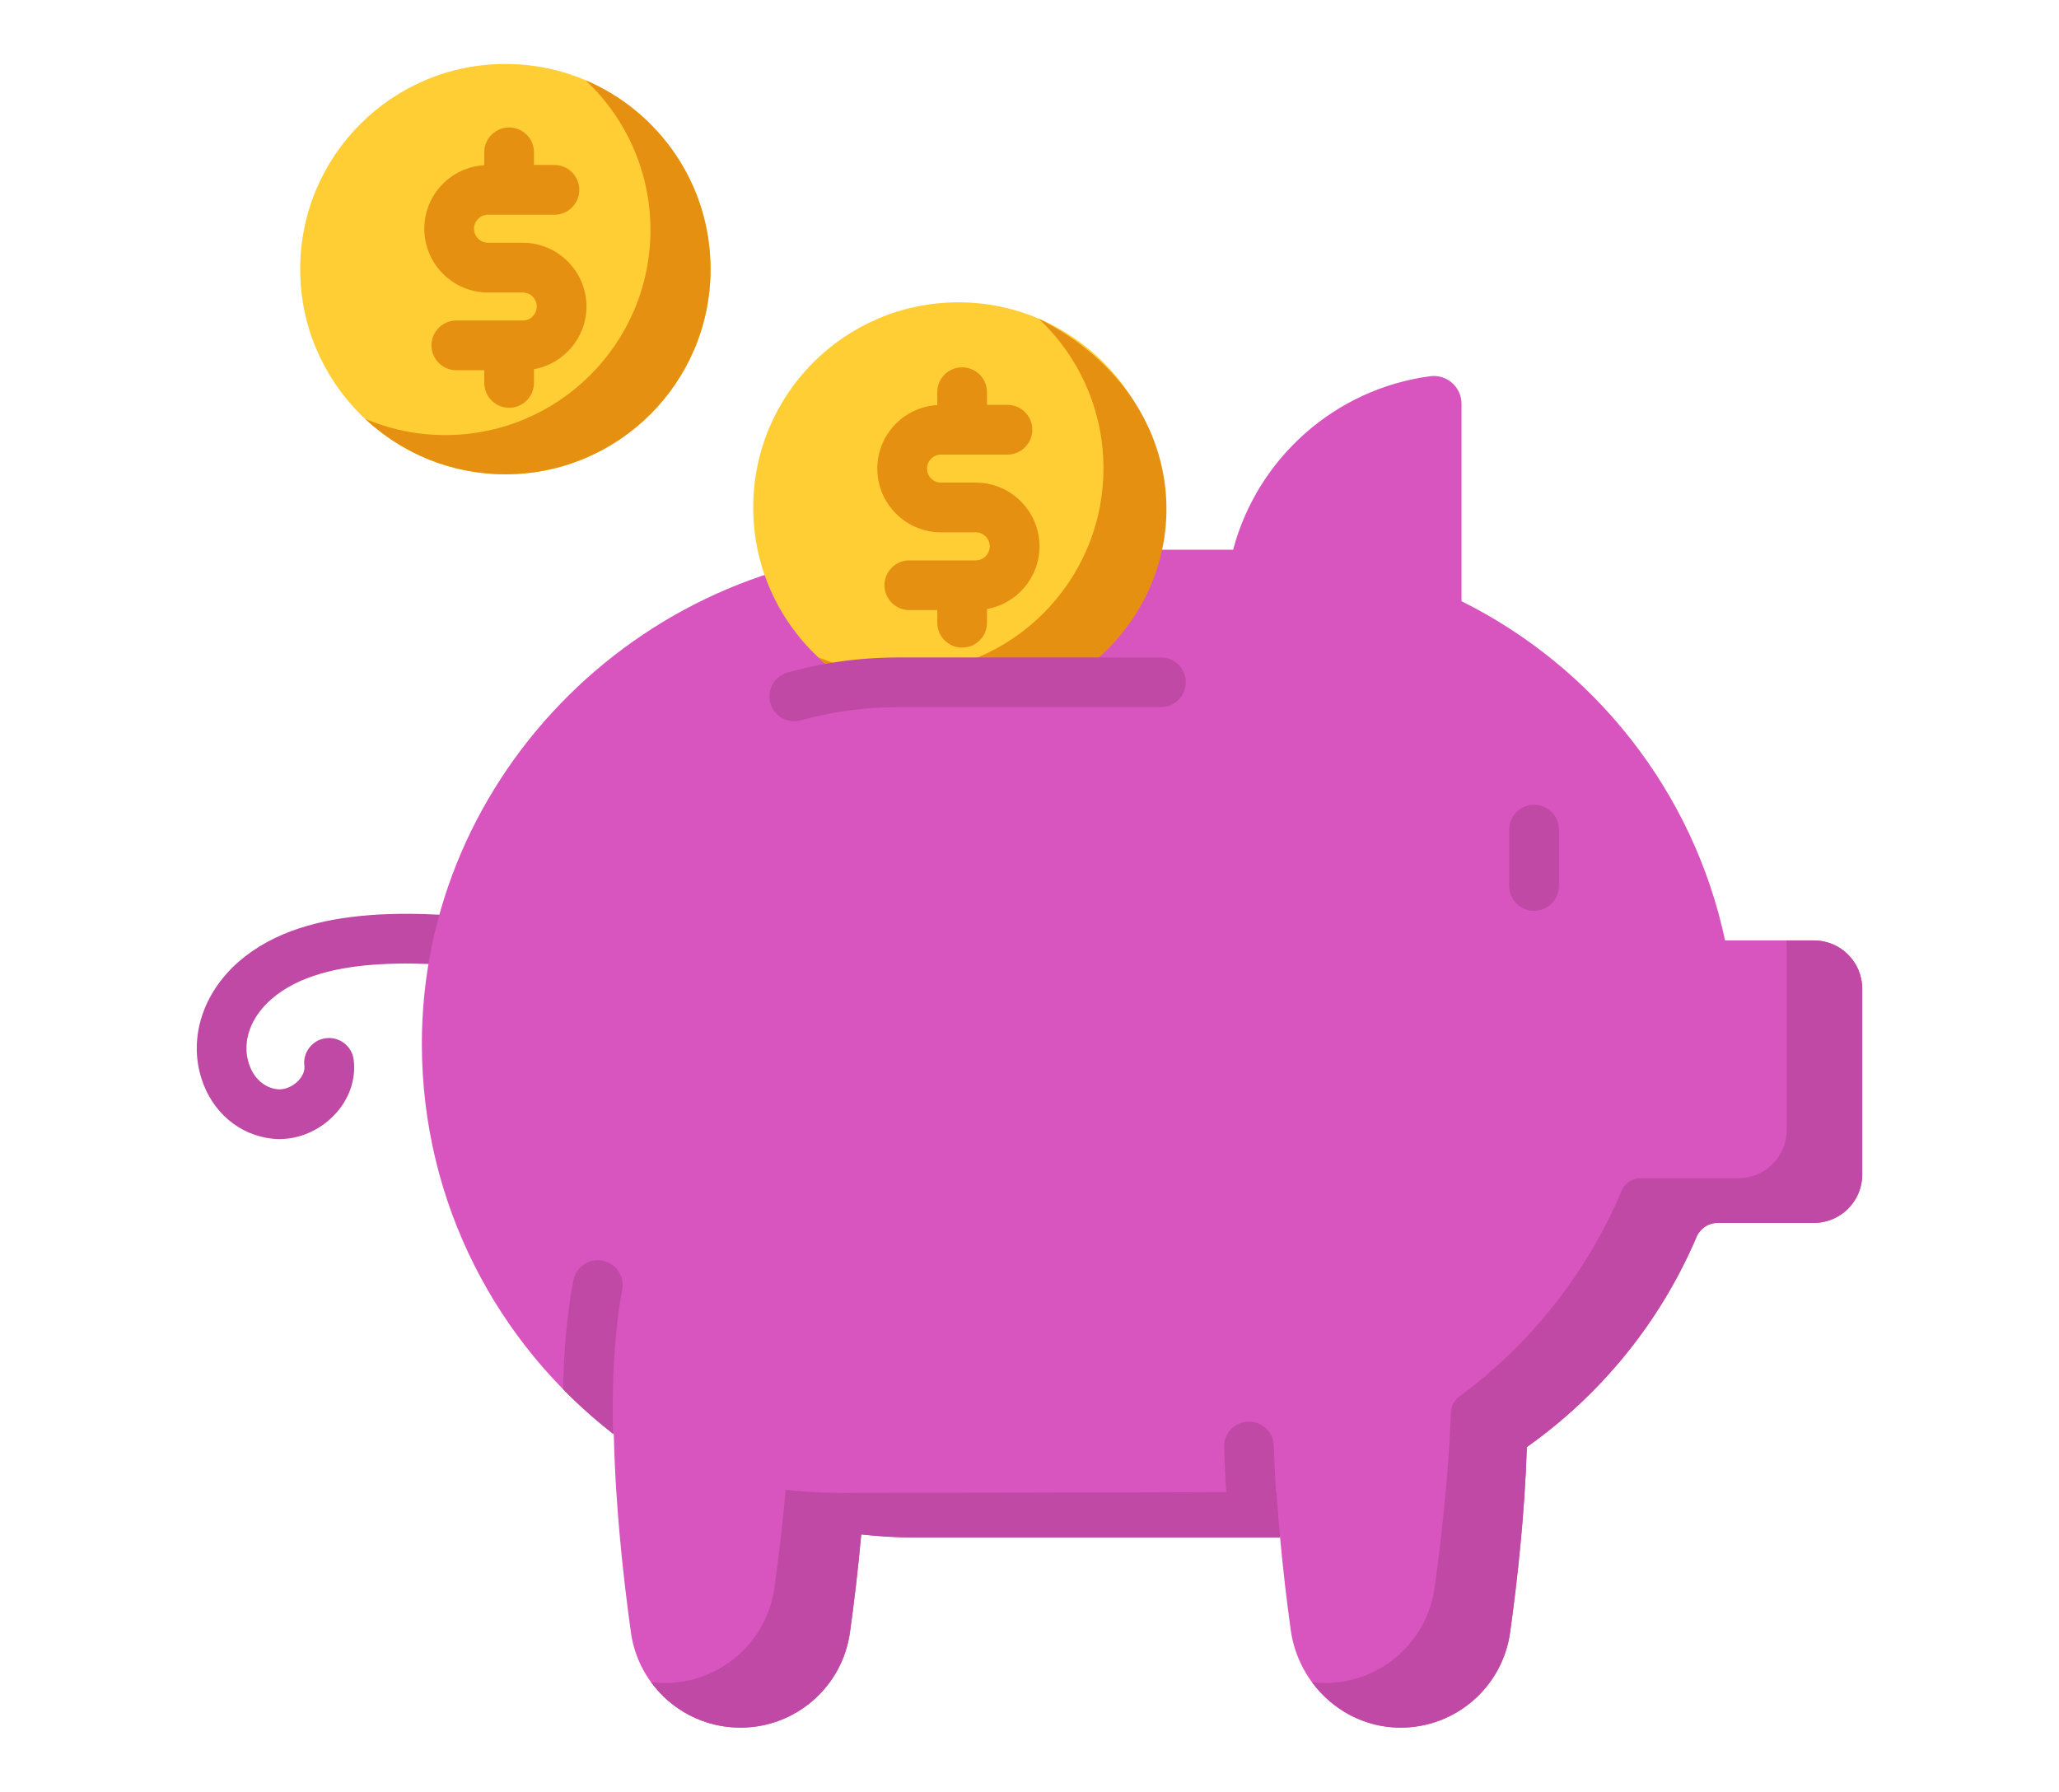 <?xml version="1.0" encoding="utf-8"?>
<!-- Generator: Adobe Illustrator 24.3.0, SVG Export Plug-In . SVG Version: 6.00 Build 0)  -->
<svg version="1.1" id="Capa_1" xmlns="http://www.w3.org/2000/svg" xmlns:xlink="http://www.w3.org/1999/xlink" x="0px" y="0px"
	 viewBox="0 0 584.668 508.788" style="enable-background:new 0 0 584.668 508.788;" xml:space="preserve">
<style type="text/css">
	.st0{display:none;}
	.st1{display:inline;}
	.st2{fill:#493182;}
	.st3{fill:#583697;}
	.st4{fill:#FED298;}
	.st5{fill:#EFF2FA;}
	.st6{opacity:0.2;fill:#E7AD77;}
	.st7{fill:#F0BA7D;}
	.st8{fill:#E4EAF6;}
	.st9{fill:#CC5AB6;}
	.st10{fill:#BF49A4;}
	.st11{fill:#333333;}
	.st12{fill:#3D3D3D;}
	.st13{fill:#D855BF;}
	.st14{fill:#FFCD34;}
	.st15{fill:#E69012;}
	.st16{fill:#7F8C8D;}
	.st17{fill:#95A5A6;}
	.st18{fill:#F7921E;}
	.st19{fill:#FFFFFF;}
	.st20{fill:#EDEDED;}
	.st21{fill-rule:evenodd;clip-rule:evenodd;fill:#A5A5A5;}
	.st22{fill-rule:evenodd;clip-rule:evenodd;fill:#ECECEC;}
	.st23{fill-rule:evenodd;clip-rule:evenodd;fill:#583697;}
	.st24{fill-rule:evenodd;clip-rule:evenodd;fill:#99E6FC;}
	.st25{fill-rule:evenodd;clip-rule:evenodd;fill:#FEF0AE;}
	.st26{fill-rule:evenodd;clip-rule:evenodd;fill:#ECF0F1;}
	.st27{fill-rule:evenodd;clip-rule:evenodd;fill:#FEE45A;}
	.st28{fill-rule:evenodd;clip-rule:evenodd;fill:#493182;}
	.st29{fill-rule:evenodd;clip-rule:evenodd;fill:#BDC3C7;}
	.st30{fill-rule:evenodd;clip-rule:evenodd;fill:#757575;}
	.st31{fill-rule:evenodd;clip-rule:evenodd;fill:#01D0FB;}
	.st32{fill-rule:evenodd;clip-rule:evenodd;fill:#D7D0D6;}
	.st33{fill-rule:evenodd;clip-rule:evenodd;fill:#F7921E;}
	.st34{fill-rule:evenodd;clip-rule:evenodd;fill:#FCA44C;}
	.st35{fill:#FEE45A;}
</style>
<g class="st0">
	<g class="st1">
		<path class="st2" d="M501.405,244.849l2.165,2.165h-48.671c-4.084,0-7.39,3.301-7.39,7.39c0,4.084,3.305,7.39,7.39,7.39h48.671
			l-2.165,2.165c-2.89,2.887-2.89,7.559,0,10.449c2.887,2.887,7.559,2.887,10.446,0l14.772-14.772
			c0.689-0.682,1.227-1.501,1.606-2.41c0.375-0.902,0.566-1.862,0.566-2.822c0-0.963-0.191-1.923-0.566-2.825
			c-0.379-0.909-0.917-1.728-1.606-2.407L511.851,234.4c-2.887-2.89-7.559-2.89-10.446,0
			C498.515,237.287,498.515,241.959,501.405,244.849z"/>
		<path class="st2" d="M58.039,249.172c-0.689,0.686-1.227,1.497-1.606,2.407c-0.747,1.804-0.747,3.843,0,5.647
			c0.379,0.909,0.916,1.721,1.606,2.41l14.772,14.772c2.887,2.887,7.559,2.887,10.446,0c1.45-1.443,2.172-3.334,2.172-5.225
			c0-1.894-0.722-3.785-2.165-5.225l-2.165-2.165h48.667c4.088,0,7.39-3.305,7.39-7.39c0-4.088-3.301-7.39-7.39-7.39H81.099
			l2.165-2.165c1.443-1.443,2.165-3.334,2.165-5.225c0-1.894-0.722-3.785-2.165-5.225c-2.887-2.89-7.559-2.89-10.446,0
			L58.039,249.172z"/>
		<path class="st2" d="M404.94,48.868l-20.173,5.412c-3.947,1.064-6.289,5.098-5.225,9.049c1.057,3.94,5.106,6.289,9.053,5.225
			l2.955-0.79l-24.334,42.151c-2.046,3.532-0.819,8.053,2.703,10.096c3.54,2.039,8.057,0.826,10.096-2.706l24.334-42.151l0.79,2.955
			c1.057,3.94,5.106,6.289,9.053,5.225c3.301-0.884,5.477-3.864,5.477-7.13c0-0.635-0.083-1.277-0.253-1.92l-5.409-20.191
			c-0.007-0.022-0.022-0.036-0.029-0.058c-0.224-0.812-0.628-1.559-1.119-2.262c-0.13-0.177-0.242-0.346-0.39-0.509
			c-0.534-0.635-1.147-1.22-1.909-1.663c-0.036-0.022-0.079-0.022-0.115-0.036c-0.808-0.451-1.692-0.761-2.616-0.88
			C406.86,48.568,405.879,48.626,404.94,48.868z"/>
		<path class="st2" d="M179.714,459.911l20.173-5.401c3.301-0.877,5.484-3.864,5.484-7.13c0-0.635-0.09-1.277-0.26-1.92
			c-1.057-3.94-5.098-6.282-9.053-5.225l-2.948,0.79l24.334-42.151c0.678-1.151,0.996-2.425,0.996-3.68
			c0-2.555-1.328-5.041-3.695-6.408c-3.54-2.039-8.053-0.826-10.092,2.706l-24.341,42.144l-0.783-2.948
			c-1.064-3.94-5.106-6.282-9.053-5.225c-3.947,1.05-6.282,5.098-5.225,9.053l5.394,20.155c0.245,0.949,0.686,1.833,1.292,2.616
			c0.541,0.704,1.212,1.259,1.952,1.717c0.083,0.036,0.126,0.123,0.213,0.177c0.133,0.079,0.281,0.072,0.422,0.141
			c0.718,0.361,1.458,0.671,2.262,0.776c0.014,0.007,0.029,0,0.043,0C177.798,460.225,178.783,460.171,179.714,459.911z"/>
		<path class="st2" d="M218.441,113.602c0-1.256-0.318-2.526-0.989-3.688l-24.341-42.158l2.955,0.79
			c3.947,1.057,7.996-1.285,9.053-5.225c0.17-0.642,0.26-1.285,0.26-1.92c0-3.258-2.183-6.253-5.484-7.13l-20.173-5.405
			c-0.938-0.249-1.923-0.31-2.905-0.177c-0.812,0.112-1.58,0.415-2.313,0.776c-0.133,0.069-0.274,0.069-0.408,0.141
			c-0.072,0.047-0.108,0.112-0.17,0.155c-0.761,0.465-1.44,1.05-1.995,1.761c-0.599,0.776-1.039,1.663-1.285,2.594l-5.401,20.173
			c-1.064,3.929,1.277,7.996,5.225,9.049c3.947,1.057,7.996-1.285,9.053-5.225l0.79-2.955l24.334,42.151
			c2.039,3.54,6.56,4.752,10.092,2.706C217.113,118.643,218.441,116.16,218.441,113.602z"/>
		<path class="st2" d="M367.217,398.875l24.326,42.151l-2.948-0.79c-3.94-1.064-7.996,1.285-9.053,5.225
			c-1.057,3.937,1.277,7.985,5.225,9.049l20.166,5.401c0.938,0.253,1.92,0.321,2.897,0.188c0.924-0.126,1.801-0.437,2.616-0.88
			c0.036-0.014,0.079-0.014,0.115-0.036c0.761-0.444,1.375-1.028,1.909-1.663c0.148-0.162,0.26-0.332,0.39-0.509
			c0.491-0.704,0.895-1.443,1.119-2.262c0.007-0.022,0.022-0.036,0.029-0.058l5.409-20.191c0.17-0.642,0.253-1.285,0.253-1.92
			c0-3.258-2.176-6.246-5.477-7.13c-3.94-1.064-7.996,1.285-9.053,5.225l-0.79,2.955l-24.326-42.151
			c-2.039-3.54-6.563-4.752-10.096-2.706C366.387,390.829,365.164,395.358,367.217,398.875z"/>
		<path class="st3" d="M454.881,254.422c0,26.949-6.524,52.338-18.226,74.749c-2.198,4.397-4.68,8.652-7.375,12.836
			c-5.957,9.361-12.907,18.084-20.708,26.027c0,0.071,0,0.071-0.071,0.071c-11.702,11.985-25.247,22.198-40.211,30.07
			c-19.645,10.425-41.63,16.879-65.033,18.368c-1.135,0.142-2.34,0.213-3.546,0.213c-2.411,0.142-4.893,0.213-7.375,0.213
			s-4.893-0.071-7.375-0.213c0,0,0,0-0.071,0c-1.206-0.071-2.34-0.142-3.546-0.213c-1.276-0.071-2.553-0.142-3.759-0.284
			c-21.985-1.915-42.693-8.297-61.274-18.084c-14.964-7.943-28.51-18.155-40.212-30.141c-7.801-7.943-14.751-16.666-20.708-26.027
			c-2.695-4.184-5.177-8.439-7.375-12.836c-11.702-22.411-18.226-47.8-18.226-74.749s6.524-52.409,18.226-74.82
			c2.198-4.397,4.68-8.652,7.375-12.765c26.382-41.204,70.848-69.714,122.194-74.323c2.411-0.213,4.822-0.355,7.305-0.496
			c0.071,0,0.071,0,0.071,0c2.482-0.142,4.893-0.213,7.375-0.213s4.964,0.071,7.375,0.213c54.466,2.411,101.911,31.63,129.57,74.82
			c2.695,4.113,5.177,8.368,7.375,12.765C448.356,202.013,454.881,227.473,454.881,254.422z"/>
		<path class="st2" d="M454.881,254.422c0,26.949-6.524,52.338-18.226,74.749c-2.198,4.397-4.68,8.652-7.375,12.836
			c-5.957,9.361-12.907,18.084-20.708,26.027c0,0.071,0,0.071-0.071,0.071c-11.702,11.985-25.247,22.198-40.211,30.07
			c-19.645,10.425-41.63,16.879-65.033,18.368c-1.135,0.142-2.34,0.213-3.546,0.213c-2.411,0.142-4.893,0.213-7.375,0.213
			s-4.893-0.071-7.375-0.213c0,0,0,0-0.071,0c-1.206-0.071-2.34-0.142-3.546-0.213c-1.276-0.071-2.553-0.142-3.759-0.284
			c1.276-0.142,2.553-0.213,3.83-0.426c1.206-0.071,2.482-0.284,3.688-0.426c4.539-0.638,9.007-1.418,13.404-2.482
			c1.56-0.284,3.049-0.638,4.539-1.064c15.318-3.829,29.715-9.858,42.906-17.801c2.978-1.773,5.957-3.617,8.794-5.602
			c4.822-3.333,9.503-6.879,13.9-10.78l0.071-0.071c10.992-9.361,20.566-20.07,28.722-32.055v-0.071
			c1.844-2.766,3.688-5.532,5.39-8.439c14.325-24.184,22.552-52.409,22.552-82.621c0-77.515-54.253-142.335-126.875-158.575
			c-4.397-1.064-8.865-1.844-13.404-2.482c-2.482-0.355-5.035-0.638-7.517-0.851c2.411-0.213,4.822-0.355,7.305-0.496
			c0.071,0,0.071,0,0.071,0c2.482-0.142,4.893-0.213,7.375-0.213s4.964,0.071,7.375,0.213c54.466,2.411,101.911,31.63,129.57,74.82
			c2.695,4.113,5.177,8.368,7.375,12.765C448.356,202.013,454.881,227.473,454.881,254.422z"/>
	</g>
	<g class="st1">
		<polygon class="st4" points="332.552,318.073 332.552,286.786 252.1,286.786 252.1,318.073 292.326,353.83 		"/>
		<path class="st5" d="M408.5,350.092v18.014c-11.702,11.985-25.247,22.198-40.211,30.07c-19.645,10.425-41.63,16.879-65.033,18.368
			c-1.135,0.142-2.34,0.213-3.546,0.213c-2.411,0.142-4.893,0.213-7.375,0.213s-4.893-0.071-7.375-0.213c0,0,0,0-0.071,0
			c-1.206-0.071-2.34-0.142-3.546-0.213c-1.276-0.071-2.553-0.142-3.759-0.284c-21.985-1.915-42.693-8.297-61.274-18.084
			c-14.964-7.943-28.51-18.155-40.212-30.141v-17.943c0-4.113,1.418-8.013,3.9-11.063c2.411-3.049,5.886-5.319,9.929-6.311
			l50.069-11.844l5.177-1.206c1.631-0.355,2.979-1.135,4.113-2.198l2.837,1.844l1.631,1.064c0.071,0,0.142,0.071,0.142,0.071
			l2.766,1.702l0.142,0.071l35.531,22.694l29.29-17.091l15.531-9.078c0.709,0.426,1.418,0.78,2.269,0.922l5.248,1.206l50.069,11.844
			c3.12,0.709,5.886,2.269,8.085,4.326c0.638,0.638,1.276,1.276,1.844,1.986c0.426,0.567,0.922,1.206,1.206,1.844
			c0.284,0.426,0.496,0.78,0.709,1.206c0.284,0.567,0.567,1.064,0.709,1.631c0.496,1.064,0.78,2.127,0.922,3.191
			c0.071,0.426,0.142,0.922,0.213,1.348c0.071,0.142,0.071,0.284,0,0.425C408.5,349.17,408.5,349.596,408.5,350.092z"/>
		<path class="st6" d="M252.1,286.786v33.01c50.674,18.257,80.453-27.436,80.453-27.436v-5.574L252.1,286.786L252.1,286.786z"/>
		<path class="st4" d="M234.221,183.986l3.895,85.688c0.364,8.005,4.289,15.428,10.699,20.236l18.481,13.861
			c4.642,3.481,10.288,5.364,16.091,5.364h17.879c5.803,0,11.449-1.882,16.091-5.364l18.481-13.861
			c6.41-4.808,10.336-12.231,10.699-20.236l3.895-85.688C350.43,183.986,234.221,183.986,234.221,183.986z"/>
		<path class="st7" d="M278.917,201.864c17.879,0,44.696-4.47,51.057-17.879h-95.753l3.895,85.688
			c0.364,8.005,4.289,15.428,10.7,20.236l18.481,13.861c4.642,3.481,10.288,5.364,16.091,5.364h8.939
			c-8.939,0-26.818-17.879-26.818-40.226c0-10.93,0-40.226,0-53.635C265.508,210.803,269.978,201.864,278.917,201.864z"/>
		<g>
			<path class="st8" d="M216.309,381.651v16.524c-14.964-7.943-28.51-18.155-40.212-30.141v-17.943c0-4.113,1.418-8.013,3.9-11.063
				l28.935,26.028C213.614,369.311,216.309,375.339,216.309,381.651z"/>
			<path class="st8" d="M408.5,368.106c-11.702,11.985-25.247,22.198-40.211,30.07v-16.524c0-1.347,0.142-2.695,0.355-3.971
				l0.071-0.071c0.851-4.822,3.262-9.219,7.021-12.552l21.701-19.503v-0.071l7.234-6.454c0.426,0.567,0.922,1.206,1.206,1.844
				c0.284,0.426,0.496,0.78,0.709,1.206c0.284,0.567,0.567,1.064,0.709,1.631c0.496,1.064,0.78,2.127,0.922,3.191
				c0.071,0.426,0.142,0.922,0.213,1.348c0.071,0.142,0.071,0.284,0,0.425c0.142,0.496,0.142,0.922,0.142,1.418L408.5,368.106z"/>
		</g>
		<path class="st9" d="M303.255,416.544c-1.135,0.142-2.34,0.213-3.546,0.213c-2.411,0.142-4.893,0.213-7.375,0.213
			s-4.893-0.071-7.375-0.213c0,0,0,0-0.071,0c-1.206-0.071-2.34-0.142-3.546-0.213l0.071-0.709l2.411-58.154l0.142-3.829h16.737
			l0.142,3.829l2.198,54.182L303.255,416.544z"/>
		<path class="st10" d="M303.5,344.891h-22.348v8.412c0,2.76,2.237,4.997,4.997,4.997h12.353c2.76,0,4.997-2.237,4.997-4.997
			L303.5,344.891L303.5,344.891z"/>
		<g>
			<path class="st8" d="M251.472,308.122l40.854,36.768c0,0-11.441,5.776-25.56,17.417c-2.913,2.401-7.318,1.428-8.88-2.008
				l-19.194-42.226l6.072-9.108C246.274,306.697,249.446,306.299,251.472,308.122z"/>
			<path class="st8" d="M333.18,308.122l-40.854,36.768c0,0,11.441,5.776,25.56,17.417c2.913,2.401,7.318,1.428,8.88-2.008
				l19.194-42.226l-6.072-9.108C338.377,306.697,335.205,306.299,333.18,308.122z"/>
		</g>
		<path class="st11" d="M319.423,154.375l4.19,29.611c19.127,3.825,21.884,33.843,22.281,42.416
			c0.072,1.556,0.569,3.058,1.413,4.367l7.298,11.321c0,0-2.498-18.717,8.939-31.287
			C363.544,210.803,367.471,136.496,319.423,154.375z"/>
		<path class="st4" d="M359.087,240.184l-5.046,20.184c-0.598,2.392-2.747,4.07-5.213,4.07l0,0c-2.71,0-4.996-2.018-5.332-4.707
			l-2.581-20.644c-0.691-5.526,3.617-10.406,9.186-10.406h0.004C356.129,228.682,360.548,234.341,359.087,240.184z"/>
		<path class="st12" d="M238.505,146.366l6.611,4.516c-29.89,22.069-24.304,59.921-24.304,59.921
			c8.939,8.939,8.939,31.287,8.939,31.287l8.939-8.939c0,0-3.45-25.823,13.409-35.757c15.644-9.219,29.332-4.47,43.299-4.47
			c37.433,0,47.909-14.107,46.093-31.287c-0.94-8.889-14.531-27.407-49.165-26.818C278.348,135.057,252.1,139.289,238.505,146.366z"
			/>
		<path class="st11" d="M235.897,189.014c0,0-4.749-18.717,9.219-38.131c-29.89,22.069-24.304,59.921-24.304,59.921
			c8.939,8.939,8.939,31.287,8.939,31.287l8.939-8.939c0,0-3.45-25.823,13.409-35.757c15.644-9.219,29.332-4.47,43.299-4.47
			c6.088,0,11.393-0.408,16.118-1.106C282.689,192.785,265.695,170.949,235.897,189.014z"/>
		<path class="st7" d="M225.564,240.184l5.046,20.184c0.598,2.392,2.747,4.07,5.213,4.07l0,0c2.71,0,4.996-2.018,5.332-4.707
			l2.581-20.644c0.691-5.526-3.617-10.406-9.186-10.406h-0.004C228.523,228.682,224.104,234.341,225.564,240.184z"/>
		<path class="st8" d="M350.431,385.117h-31.287c-2.468,0-4.47,2.001-4.47,4.47v4.47H354.9v-4.47
			C354.9,387.119,352.899,385.117,350.431,385.117z"/>
	</g>
</g>
<g>
	<path class="st10" d="M79.37,323.477c-0.682,0-1.367-0.036-2.049-0.112c-9.403-1.007-17.117-7.573-20.137-17.138
		c-3.641-11.546,0.429-24.246,10.619-33.14c19.834-17.312,53.869-13.974,76.391-11.762c3.879,0.382,6.718,3.835,6.336,7.714
		c-0.379,3.879-3.835,6.722-7.714,6.336c-20.104-1.97-50.492-4.954-65.729,8.349c-5.989,5.225-8.396,12.051-6.437,18.257
		c1.324,4.196,4.38,6.946,8.176,7.35c1.927,0.202,4.214-0.725,5.831-2.371c0.613-0.628,2.013-2.295,1.768-4.232
		c-0.494-3.868,2.241-7.404,6.109-7.895c3.868-0.494,7.4,2.241,7.895,6.109c0.722,5.679-1.353,11.474-5.69,15.901
		C90.584,321.077,84.963,323.477,79.37,323.477z"/>
	<path class="st13" d="M489.849,267.064c-9.002-42.327-37.102-77.57-74.843-96.333v-56.07c0-4.748-4.175-8.439-8.88-7.819
		c-27.108,3.583-49.103,23.355-55.976,49.279h-88.716c-77.35,0-141.852,63.282-141.643,140.633
		c0.119,45,21.454,84.989,54.504,110.57c0.44,20.184,2.684,40.634,4.853,56.225c2.161,15.522,15.428,27.068,31.102,27.068
		s28.941-11.546,31.102-27.068c1.137-8.172,2.295-17.687,3.2-27.793c5.091,0.559,10.251,0.87,15.49,0.87h92.645
		c3.623,0,7.209-0.144,10.759-0.411c0.877,9.659,1.977,18.766,3.067,26.66c2.154,15.594,15.288,27.656,31.026,27.743
		c15.749,0.083,29.103-11.488,31.271-27.068c2.042-14.663,4.149-33.627,4.755-52.62c21.118-14.952,37.928-35.587,48.19-59.685
		c1.021-2.403,3.377-3.965,5.989-3.965h27.324c7.581,0,13.725-6.145,13.725-13.725v-52.765c0-7.581-6.145-13.725-13.725-13.725
		H489.849z"/>
	<g>
		<path class="st10" d="M515.07,267.064h-7.779c0.025,0.35,0.051,0.696,0.051,1.05v52.765c0,7.581-6.145,13.725-13.725,13.725
			H465.79c-2.309,0-4.395,1.375-5.293,3.5c-9.872,23.427-25.924,43.604-46.108,58.502c-1.425,1.054-2.306,2.684-2.374,4.456
			c-0.718,18.044-2.713,35.872-4.654,49.813c-2.168,15.58-15.526,27.151-31.275,27.068c-1.198-0.007-2.378-0.09-3.543-0.235
			c5.733,7.79,14.818,12.856,24.997,12.91c15.749,0.083,29.103-11.488,31.271-27.068c2.042-14.663,4.149-33.627,4.755-52.62
			c21.118-14.952,37.928-35.587,48.19-59.685c1.021-2.403,3.377-3.965,5.989-3.965h27.324c7.581,0,13.725-6.145,13.725-13.725
			v-52.765C528.795,273.212,522.65,267.064,515.07,267.064z"/>
		<path class="st10" d="M363.493,436.626H260.046c-5.235,0-10.402-0.31-15.493-0.866c-0.909,10.103-2.057,19.617-3.2,27.79
			c-2.165,15.522-15.425,27.068-31.105,27.068c-10.344,0-19.646-5.041-25.39-12.928c1.295,0.166,2.601,0.253,3.94,0.253
			c15.677,0,28.941-11.546,31.105-27.068c1.14-8.172,2.291-17.69,3.197-27.79c5.091,0.556,10.258,0.866,15.497,0.866
			c0,0,89.221-0.097,123.877-0.274C362.754,428.064,363.104,432.404,363.493,436.626z"/>
		<path class="st10" d="M435.619,258.653c-3.9,0-7.061-3.161-7.061-7.057v-16.009c0-3.9,3.161-7.057,7.061-7.057
			c3.897,0,7.057,3.157,7.057,7.057v16.009C442.677,255.492,439.516,258.653,435.619,258.653z"/>
		<path class="st10" d="M363.342,436.222c-0.007-0.083-0.014-0.166-0.022-0.245c-0.411-4.431-0.75-8.721-1.01-12.751
			c-0.278-4.373-0.483-8.641-0.613-12.682c-0.119-3.817-3.255-6.834-7.05-6.834c-0.076,0-0.152,0-0.227,0.004
			c-3.897,0.123-6.956,3.381-6.834,7.278c0.133,4.189,0.346,8.609,0.635,13.141c0.256,3.965,0.588,8.172,0.981,12.495h3.485
			C356.274,436.626,359.824,436.485,363.342,436.222z"/>
		<path class="st10" d="M171.095,357.991c-3.825-0.74-7.53,1.761-8.27,5.589c-1.822,9.406-2.706,19.96-2.933,30.929
			c4.431,4.517,9.161,8.735,14.165,12.625c-0.411-20.404,1.198-33.487,2.627-40.872
			C177.424,362.433,174.924,358.731,171.095,357.991z"/>
	</g>
	<path class="st14" d="M330.4,144.118c0,20.996-11.106,39.404-27.772,49.647h-47.645c-0.985,0-1.97,0.011-2.951,0.051
		c-3.114,0.072-6.206,0.289-9.262,0.628c-17.283-10.113-28.886-28.861-28.886-50.326c0-32.177,26.083-58.264,58.264-58.264
		C304.314,85.854,330.4,111.941,330.4,144.118z"/>
	<path class="st15" d="M294.9,90.469c11.34,10.629,18.437,25.737,18.437,42.507c0,32.173-26.083,58.26-58.26,58.26
		c-8.075,0-15.767-1.645-22.756-4.615c3.179,2.98,6.697,5.603,10.482,7.819c8.259-0.913,8.645-0.664,59.819-0.675
		C341.957,169.562,341.96,114.077,294.9,90.469z"/>
	<path class="st15" d="M295.167,155.151c0-9.976-8.118-18.098-18.098-18.098h-9.854c-2.194,0-3.98-1.786-3.98-3.98
		c0-2.197,1.786-3.983,3.98-3.983h18.856c3.897,0,7.057-3.157,7.057-7.057s-3.161-7.057-7.057-7.057h-5.809v-3.601
		c0-3.9-3.161-7.057-7.057-7.057c-3.9,0-7.061,3.157-7.061,7.057v3.655c-9.478,0.559-17.027,8.425-17.027,18.044
		c0,9.98,8.118,18.098,18.098,18.098h9.854c2.194,0,3.98,1.786,3.98,3.98c0,2.197-1.786,3.983-3.98,3.983h-18.856
		c-3.897,0-7.057,3.161-7.057,7.057c0,3.9,3.161,7.061,7.057,7.061h7.934v3.597c0,3.9,3.157,7.057,7.057,7.057
		s7.057-3.157,7.057-7.057v-3.897C288.719,171.438,295.167,164.042,295.167,155.151z"/>
	<path class="st10" d="M225.538,204.82c-3.096,0-5.932-2.049-6.798-5.178c-1.039-3.76,1.162-7.646,4.918-8.685
		c6.004-1.663,12.174-2.85,18.336-3.532c3.301-0.364,6.603-0.588,9.818-0.667c1.057-0.04,2.114-0.051,3.172-0.051h74.666
		c3.9,0,7.057,3.161,7.057,7.061c0,3.897-3.157,7.057-7.057,7.057h-74.666c-0.895,0-1.79,0.007-2.681,0.043
		c-0.036,0-0.069,0-0.101,0.004c-2.829,0.065-5.74,0.263-8.656,0.585c-5.416,0.599-10.839,1.645-16.121,3.107
		C226.794,204.737,226.162,204.82,225.538,204.82z"/>
	<path class="st14" d="M201.764,76.43c0,32.177-26.083,58.26-58.26,58.26s-58.26-26.083-58.26-58.26s26.083-58.26,58.26-58.26
		S201.764,44.253,201.764,76.43z"/>
	<path class="st15" d="M166.264,22.785c11.34,10.629,18.437,25.737,18.437,42.507c0,32.173-26.083,58.26-58.26,58.26
		c-8.075,0-15.767-1.645-22.756-4.615c10.417,9.764,24.416,15.753,39.819,15.753c32.177,0,58.26-26.083,58.26-58.26
		C201.764,52.328,187.13,31.65,166.264,22.785z"/>
	<path class="st15" d="M166.528,87.038c0-9.98-8.118-18.098-18.098-18.098h-9.85c-2.197,0-3.98-1.786-3.98-3.983
		c0-2.194,1.782-3.98,3.98-3.98h18.852c3.9,0,7.061-3.161,7.061-7.057c0-3.9-3.161-7.061-7.061-7.061h-5.805v-3.597
		c0-3.9-3.161-7.061-7.061-7.061c-3.897,0-7.057,3.161-7.057,7.061v3.651c-9.478,0.559-17.027,8.429-17.027,18.044
		c0,9.98,8.118,18.102,18.098,18.102h9.85c2.197,0,3.983,1.782,3.983,3.98s-1.786,3.983-3.983,3.983h-18.852
		c-3.9,0-7.057,3.157-7.057,7.057s3.157,7.057,7.057,7.057h7.931v3.601c0,3.897,3.161,7.057,7.061,7.057
		c3.897,0,7.057-3.161,7.057-7.057v-3.9C160.084,103.322,166.528,95.925,166.528,87.038z"/>
</g>
<g id="Strategy" class="st0">
	<g id="checklist" class="st1">
		<g>
			<path class="st16" d="M292.334,3.245v7.788c6.81,0,12.33,5.52,12.33,12.33s-5.52,12.33-12.33,12.33v49.321
				c9.994,0,18.171-8.177,18.171-18.171V21.416C310.505,11.422,302.328,3.245,292.334,3.245z"/>
			<path class="st17" d="M280.004,23.363c0-6.81,5.52-12.33,12.33-12.33V3.245c-9.994,0-18.171,8.177-18.171,18.171v45.427
				c0,9.994,8.177,18.171,18.171,18.171V35.693C285.524,35.693,280.004,30.173,280.004,23.363z"/>
		</g>
		<g>
			<path class="st18" d="M467.554,492.564c0,7.139-5.841,12.979-12.979,12.979H130.093c-7.139,0-12.979-5.841-12.979-12.979V79.823
				c0-7.139,5.841-12.979,12.979-12.979h324.482c7.139,0,12.979,5.841,12.979,12.979V492.564z"/>
		</g>
		<path class="st17" d="M354.635,74.631c0,8.566-7.009,15.575-15.575,15.575h-93.451c-8.566,0-15.575-7.009-15.575-15.575v-5.192
			c0-8.566,7.009-15.575,15.575-15.575h93.451c8.566,0,15.575,7.009,15.575,15.575V74.631z"/>
		<g>
			<path class="st19" d="M149.562,484.776c-3.569,0-6.49-2.92-6.49-6.49V92.802c0-3.569,2.92-6.49,6.49-6.49h285.544
				c3.569,0,6.49,2.92,6.49,6.49v385.485c0,3.569-2.92,6.49-6.49,6.49H149.562z"/>
		</g>
		<rect x="230.033" y="72.035" class="st16" width="124.601" height="18.171"/>
		<g>
			<g>
				<path class="st20" d="M237.767,140.835h-50.525c-2.21,0-3.977,1.768-3.977,3.829v50.672c0,2.21,1.768,3.83,3.977,3.83h50.525
					c2.21,0,3.977-1.62,3.977-3.83v-50.672C241.745,142.602,239.977,140.835,237.767,140.835z M233.937,191.507h-42.865v-42.866
					h42.865V191.507z"/>
			</g>
			<g>
				<path class="st20" d="M237.767,218.758h-50.525c-2.21,0-3.977,1.62-3.977,3.83v50.672c0,2.062,1.768,3.83,3.977,3.83h50.525
					c2.21,0,3.977-1.768,3.977-3.83v-50.672C241.745,220.378,239.977,218.758,237.767,218.758z M233.937,269.283h-42.865v-42.865
					h42.865V269.283z"/>
			</g>
			<g>
				<path class="st20" d="M237.767,296.534h-50.525c-2.21,0-3.977,1.768-3.977,3.977v50.525c0,2.21,1.768,3.977,3.977,3.977h50.525
					c2.21,0,3.977-1.768,3.977-3.977v-50.525C241.745,298.302,239.977,296.534,237.767,296.534z M233.937,347.206h-42.865v-42.865
					h42.865V347.206z"/>
			</g>
			<g>
				<path class="st20" d="M237.767,374.457h-50.525c-2.21,0-3.977,1.768-3.977,3.83v50.672c0,2.209,1.768,3.83,3.977,3.83h50.525
					c2.21,0,3.977-1.621,3.977-3.83v-50.672C241.745,376.225,239.977,374.457,237.767,374.457z M233.937,425.13h-42.865v-42.866
					h42.865V425.13z"/>
			</g>
			<g>
				<path class="st20" d="M401.36,151.209H272.865c-2.867,0-5.192-2.325-5.192-5.192s2.325-5.192,5.192-5.192H401.36
					c2.867,0,5.192,2.325,5.192,5.192S404.227,151.209,401.36,151.209z"/>
			</g>
			<g>
				<path class="st20" d="M407.85,177.167H272.865c-2.867,0-5.192-2.325-5.192-5.192c0-2.867,2.325-5.192,5.192-5.192H407.85
					c2.867,0,5.192,2.325,5.192,5.192C413.041,174.843,410.717,177.167,407.85,177.167z"/>
			</g>
			<g>
				<path class="st20" d="M407.85,229.084H272.865c-2.867,0-5.192-2.325-5.192-5.192s2.325-5.192,5.192-5.192H407.85
					c2.867,0,5.192,2.325,5.192,5.192S410.717,229.084,407.85,229.084z"/>
			</g>
			<g>
				<path class="st20" d="M340.357,255.043h-67.492c-2.867,0-5.192-2.325-5.192-5.192c0-2.867,2.325-5.192,5.192-5.192h67.492
					c2.867,0,5.192,2.325,5.192,5.192C345.549,252.718,343.225,255.043,340.357,255.043z"/>
			</g>
			<g>
				<path class="st20" d="M401.36,279.703H272.865c-2.867,0-5.192-2.325-5.192-5.192s2.325-5.192,5.192-5.192H401.36
					c2.867,0,5.192,2.325,5.192,5.192S404.227,279.703,401.36,279.703z"/>
			</g>
			<g>
				<path class="st20" d="M384.487,308.258H272.865c-2.867,0-5.192-2.325-5.192-5.192c0-2.867,2.325-5.192,5.192-5.192h111.622
					c2.867,0,5.192,2.325,5.192,5.192C389.679,305.933,387.354,308.258,384.487,308.258z"/>
			</g>
			<g>
				<path class="st20" d="M346.847,332.919h-73.982c-2.867,0-5.192-2.325-5.192-5.192c0-2.867,2.325-5.192,5.192-5.192h73.982
					c2.867,0,5.192,2.325,5.192,5.192C352.039,330.594,349.714,332.919,346.847,332.919z"/>
			</g>
			<g>
				<path class="st20" d="M407.85,357.579H272.865c-2.867,0-5.192-2.325-5.192-5.192c0-2.867,2.325-5.192,5.192-5.192H407.85
					c2.867,0,5.192,2.325,5.192,5.192C413.041,355.255,410.717,357.579,407.85,357.579z"/>
			</g>
			<g>
				<path class="st20" d="M319.591,383.538h-46.725c-2.867,0-5.192-2.325-5.192-5.192c0-2.867,2.325-5.192,5.192-5.192h46.725
					c2.867,0,5.192,2.325,5.192,5.192C324.782,381.213,322.458,383.538,319.591,383.538z"/>
			</g>
			<g>
				<path class="st20" d="M336.464,409.496h-63.598c-2.867,0-5.192-2.325-5.192-5.192c0-2.867,2.325-5.192,5.192-5.192h63.598
					c2.867,0,5.192,2.325,5.192,5.192C341.655,407.172,339.331,409.496,336.464,409.496z"/>
			</g>
			<g>
				<path class="st20" d="M401.36,435.455H272.865c-2.867,0-5.192-2.325-5.192-5.192c0-2.867,2.325-5.192,5.192-5.192H401.36
					c2.867,0,5.192,2.325,5.192,5.192C406.552,433.13,404.227,435.455,401.36,435.455z"/>
			</g>
			<g>
				<path class="st13" d="M203.473,265.982c-1.31,0-2.618-0.493-3.625-1.474l-19.299-18.557c-2.053-2.003-2.095-5.289-0.092-7.342
					c2.001-2.053,5.289-2.092,7.341-0.092l15.765,15.111l49.595-45.966c2.104-1.949,5.388-1.825,7.337,0.279
					c1.949,2.103,1.825,5.386-0.278,7.336l-53.215,49.321C206.005,265.523,204.738,265.982,203.473,265.982z"/>
			</g>
		</g>
	</g>
</g>
<g class="st0">
	<g class="st1">
		<path class="st21" d="M60.708,430.64v38.907c0,8.311,6.816,15.124,15.13,15.124h40.444c8.314,0,15.13-6.814,15.13-15.124V430.64
			l-39.362-25.897L60.708,430.64z"/>
		<path class="st22" d="M58.864,202.433v23.996c0,3.741,3.181,5.798,6.79,6.814l38.92,10.796l20.663-18.411l-4.01-30.009H65.654
			C61.911,195.62,58.864,198.692,58.864,202.433L58.864,202.433z"/>
		<path class="st23" d="M71.054,278.137c-12.19,15.472-10.399,28.326-10.399,47.191l0.054,58.708l204.092,23.301l204.092-23.301
			l0.08-58.708c0-18.865,1.765-31.719-10.425-47.191l-33.521-34.098l-16.68-48.447l-15.29-44.492
			c-2.94-8.498-14.943-19.186-31.65-19.186h-96.605h-96.606c-16.707,0-28.709,10.689-31.623,19.186l-15.343,44.519l-16.654,48.42
			L71.054,278.137z"/>
		<path class="st24" d="M171.884,179.239l-20.583,62.209c-1.176,3.554,2.887,6.895,6.388,6.895h107.112h107.112
			c3.528,0,7.565-3.341,6.388-6.895l-20.583-62.209c-1.176-3.554-2.86-6.867-6.388-6.867h-86.529h-86.529
			C174.77,172.371,173.059,175.685,171.884,179.239L171.884,179.239z"/>
		<path class="st25" d="M103.532,314.398c0-5.505,4.518-10.021,10.025-10.021h51.03c5.507,0,10.025,4.516,10.025,10.021v18.678
			c0,5.505-4.518,10.021-10.025,10.021h-51.03c-5.507,0-10.025-4.516-10.025-10.021L103.532,314.398z"/>
		<path class="st21" d="M225.426,343.74v40.297h39.375h39.375V343.74c0-21.645-17.723-39.362-39.375-39.362
			S225.426,322.095,225.426,343.74L225.426,343.74z"/>
		<path class="st25" d="M354.991,314.398c0-5.505,4.517-10.021,10.025-10.021h51.03c5.507,0,10.024,4.516,10.024,10.021v18.678
			c0,5.505-4.517,10.021-10.024,10.021h-51.03c-5.507,0-10.025-4.516-10.025-10.021V314.398z"/>
		<path class="st26" d="M131.412,430.64H398.19h70.703v-46.604H304.176h-39.375h-39.375H60.708v46.604H131.412z"/>
		<path class="st21" d="M398.19,430.64v38.907c0,8.311,6.816,15.124,15.13,15.124h40.444c8.314,0,15.13-6.814,15.13-15.124V430.64
			l-35.352-23.301L398.19,430.64z"/>
		<path class="st27" d="M113.556,324.393h51.03c5.507,0,10.025-4.49,10.025-9.994v18.678c0,5.505-4.518,10.021-10.025,10.021h-51.03
			c-5.507,0-10.025-4.516-10.025-10.021v-18.678C103.532,319.903,108.05,324.393,113.556,324.393z"/>
		<path class="st27" d="M365.016,324.393h51.03c5.507,0,10.024-4.49,10.024-9.994v18.678c0,5.505-4.517,10.021-10.024,10.021h-51.03
			c-5.507,0-10.025-4.516-10.025-10.021v-18.678C354.991,319.903,359.509,324.393,365.016,324.393z"/>
		<path class="st28" d="M322.353,151.1l7.324,21.27h21.652c3.528,0,5.213,3.313,6.388,6.867l20.583,62.209
			c1.176,3.554-2.86,6.895-6.388,6.895h-13.419l29.351,29.902c7.137,9.032,9.489,17.155,10.212,26.134h17.99
			c5.507,0,10.024,4.516,10.024,10.021v15.793v2.886c0,5.505-4.517,10.021-10.024,10.021h-17.803l-0.054,40.938h70.704l0.08-58.708
			c0-18.865,1.765-31.719-10.425-47.191l-33.521-34.098l-16.68-48.447l-15.29-44.492c-2.94-8.498-14.943-19.186-31.65-19.186
			h-70.677C307.41,131.914,319.439,142.603,322.353,151.1L322.353,151.1z"/>
		<path class="st29" d="M398.19,392.106v38.533h70.703v-46.604H398.19v0.187V392.106z"/>
		<path class="st30" d="M60.708,451.376H98.8c9.222,0,9.73,3.153,9.73,11.41v21.886h7.752c8.314,0,15.13-6.814,15.13-15.124V430.64
			H60.708L60.708,451.376z"/>
		<path class="st30" d="M398.19,451.376h38.092c9.222,0,9.73,3.153,9.73,11.41v21.886h7.752c8.314,0,15.13-6.814,15.13-15.124
			V430.64H398.19V451.376z"/>
		<path class="st31" d="M358.494,248.342h13.419c3.528,0,7.565-3.341,6.388-6.895l-20.583-62.209
			c-1.176-3.554-2.86-6.867-6.388-6.867h-21.652L358.494,248.342z"/>
		<path class="st32" d="M65.654,233.244l38.92,10.796l6.79-19.694l-45.71-12.693c-3.609-0.989-6.79-3.046-6.79-6.787v21.565
			C58.864,230.171,62.045,232.229,65.654,233.244L65.654,233.244z"/>
		<path class="st30" d="M249.564,307.451c14.168,5.985,24.139,20.042,24.139,36.288v40.297h30.473v-40.297
			c0-21.645-17.723-39.362-39.375-39.362C259.401,304.378,254.269,305.474,249.564,307.451L249.564,307.451z"/>
		<path class="st33" d="M441.253,260.554c51.297-24.077,83.909-62.022,84.551-100.956v-91.39c0-11.838-3.743-19.267-19.701-19.267
			c-22.721,0-31.543-8.605-42.556-19.373c-5.8-5.665-8.501-5.451-18.899-5.451h-23.176h-23.123c-10.399,0-13.125-0.213-18.926,5.451
			c-11.013,10.769-19.835,19.4-42.556,19.4c-15.932,0-19.674,7.402-19.674,19.24v63.705v11.09v16.595
			c0.054,4.275,0.508,8.524,1.337,12.773c3.689,18.865,14.648,37.17,31.383,53.391c7.698,7.429,16.574,14.43,26.544,20.844
			c7.859,5.077,16.413,9.807,25.555,14.083c19.594,7.723,19.487,8.097,39.161-0.107C441.2,260.554,441.227,260.554,441.253,260.554
			L441.253,260.554z"/>
		<path class="st34" d="M441.253,260.554c51.297-24.077,83.909-62.022,84.551-100.956v-91.39c0-11.838-3.743-19.267-19.701-19.267
			c-22.721,0-31.543-8.605-42.556-19.373c-5.8-5.665-8.501-5.451-18.899-5.451h-5.133c11.949,21.752,20.369,50.665,23.444,83.185
			c0.855,8.925,1.283,18.144,1.283,27.55c0,48.127-11.548,91.069-29.618,118.94c-2.967,4.569-6.095,8.738-9.383,12.479
			c3.902-0.721,8.501-2.592,15.932-5.692C441.2,260.554,441.227,260.554,441.253,260.554L441.253,260.554z"/>
	</g>
	<g class="st1">
		<g>
			<path class="st35" d="M416.226,189.748c-6.149,6.149-16.126,6.149-22.272,0l-27.661-27.661c-6.149-6.146-6.149-16.123,0-22.269
				c6.146-6.149,16.123-6.149,22.272,0l13.713,13.71c1.552,1.549,4.072,1.549,5.627,0l55.669-55.669
				c6.146-6.149,16.123-6.149,22.272,0c2.953,2.953,4.612,6.959,4.612,11.134s-1.659,8.182-4.612,11.134L416.226,189.748z"/>
		</g>
	</g>
</g>
</svg>
